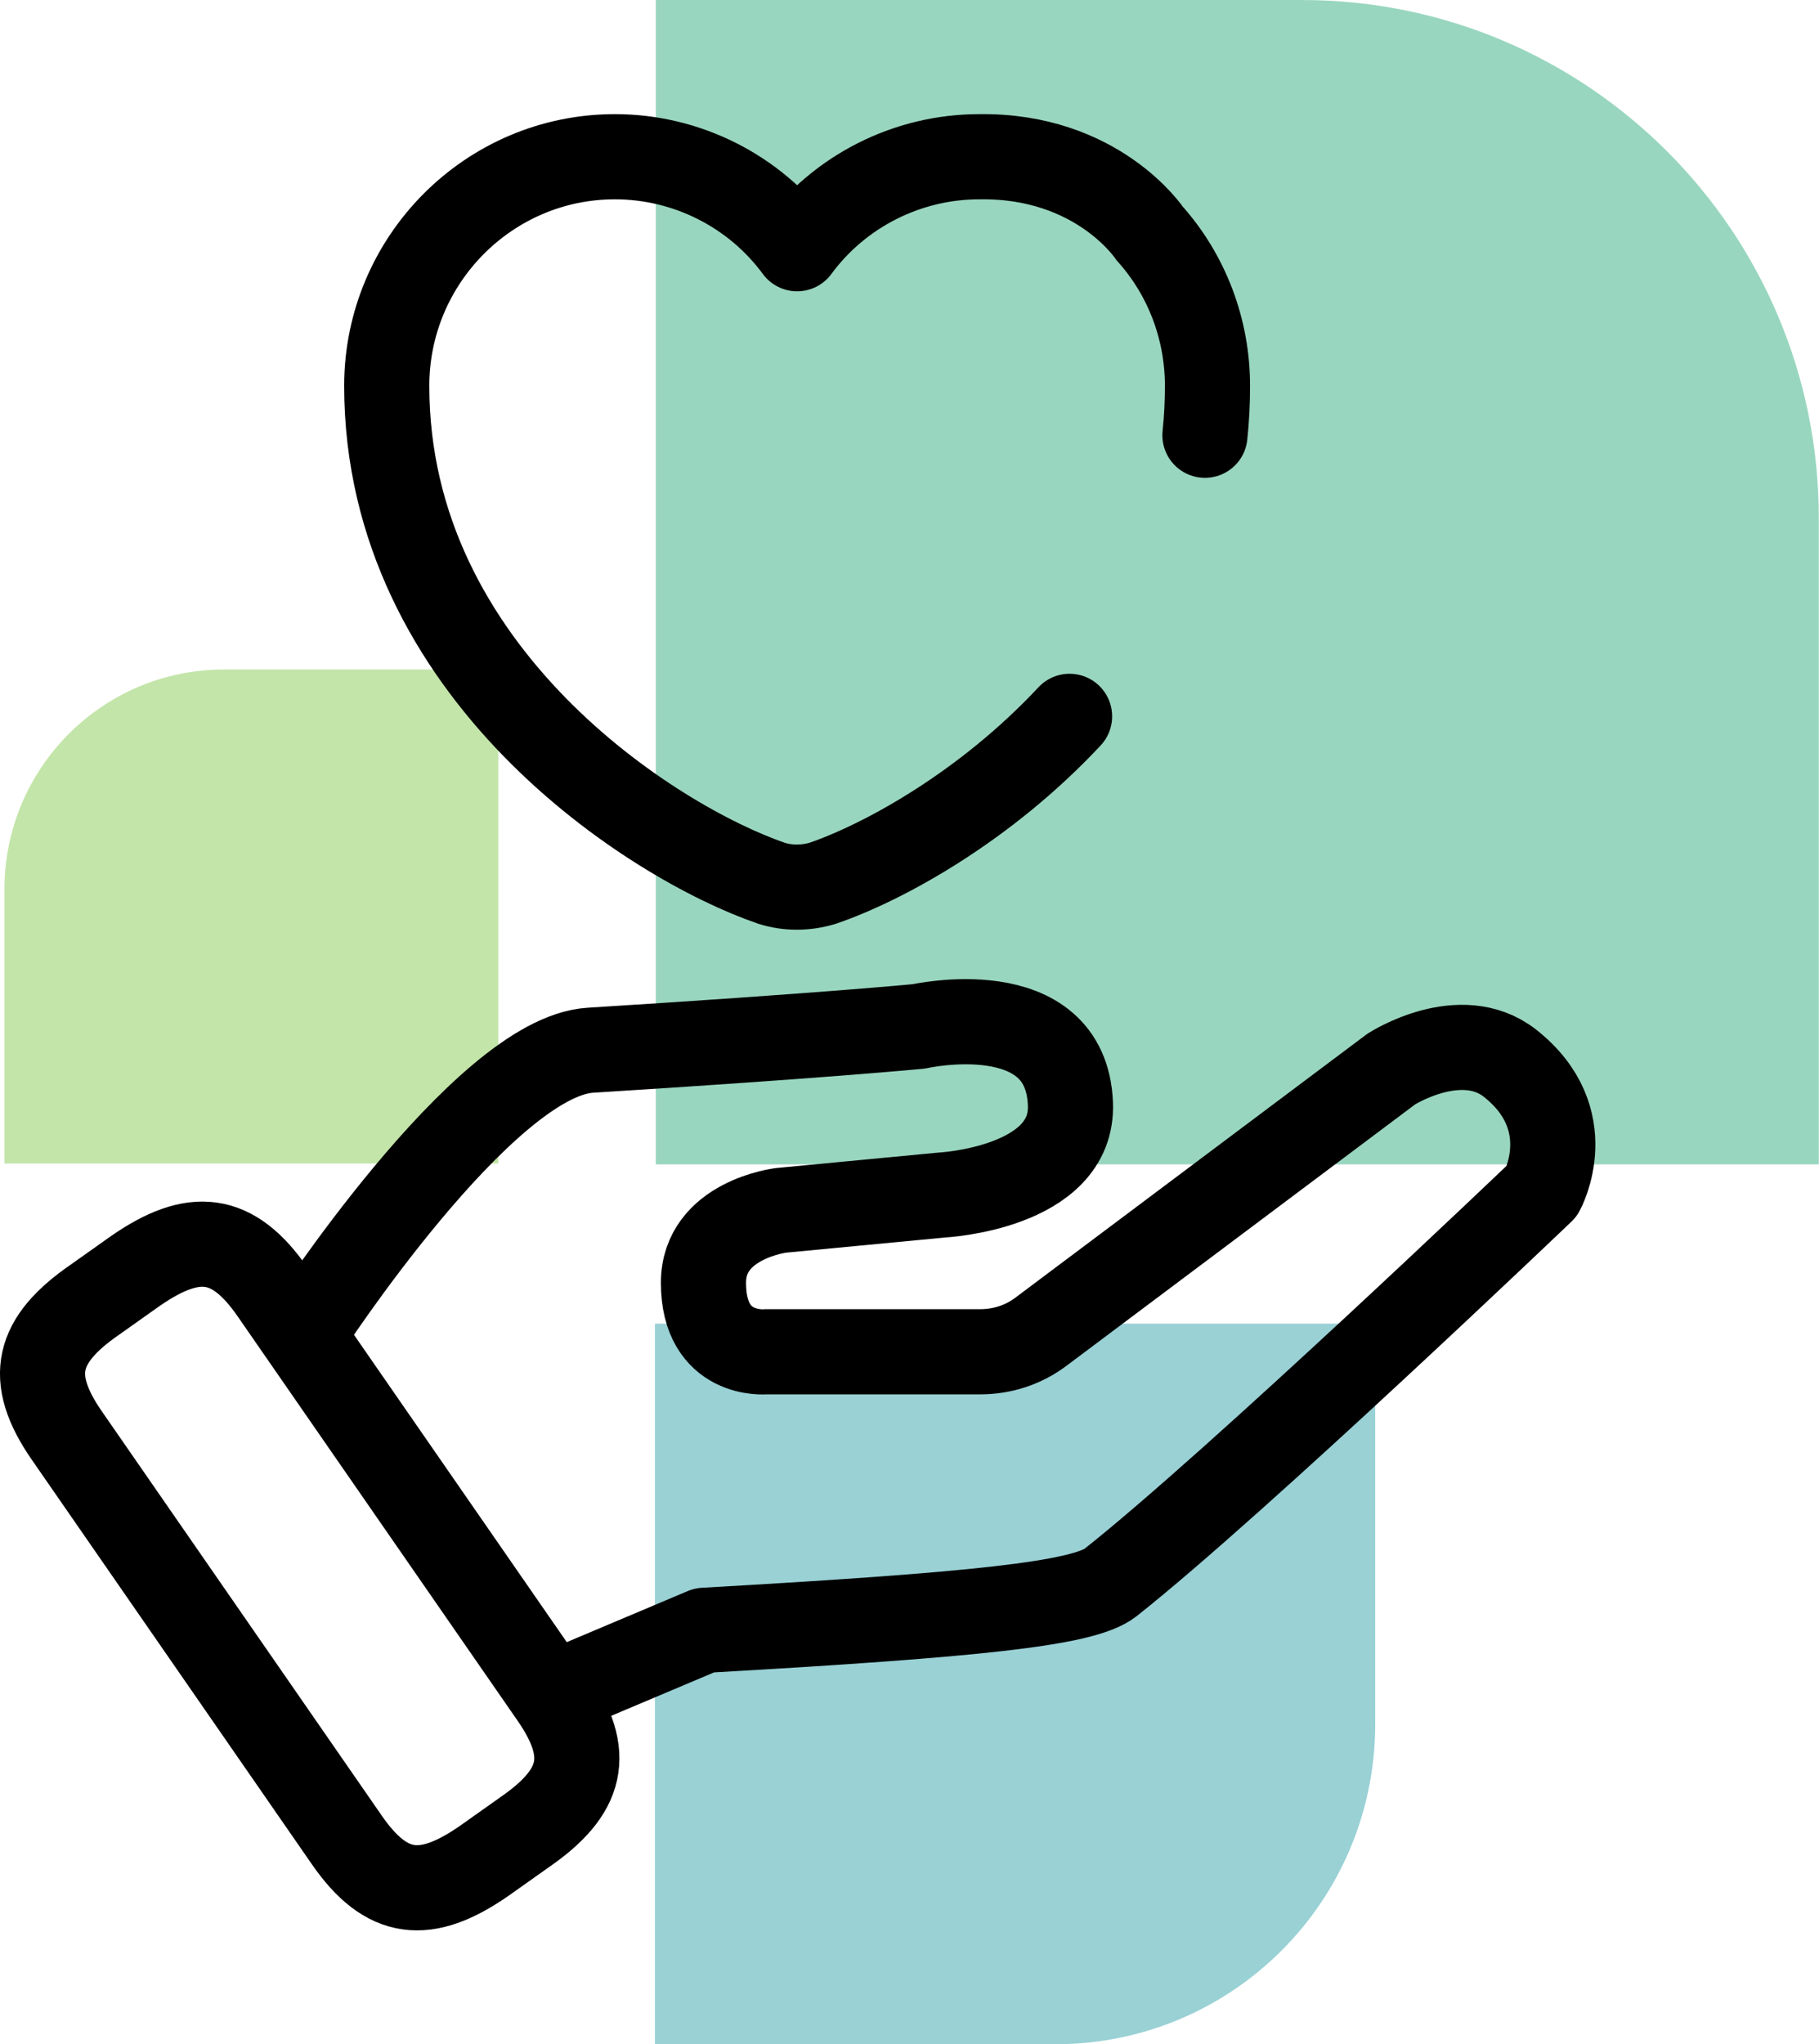 <?xml version="1.0" encoding="UTF-8"?>
<svg xmlns="http://www.w3.org/2000/svg" id="a" width="7.54mm" height="8.47mm" viewBox="0 0 21.36 24">
  <g opacity=".4">
    <path d="M7.69,15.53v8.47h4.7c2.08,0,3.76-1.68,3.76-3.76v-4.7H7.68h.01Z" fill="#008b95" fill-rule="evenodd"></path>
    <path d="M5.85,13.67v-5.81h-3.22C1.2,7.86.05,9.02.05,10.44v3.22h5.8Z" fill="#69be28" fill-rule="evenodd"></path>
    <path d="M7.69,13.67h13.67v-7.59c0-3.36-2.72-6.08-6.07-6.08h-7.59v13.67h-.01Z" fill="#00985f" fill-rule="evenodd"></path>
  </g>
  <path id="b" d="M14.15,5.11c.02-.19.03-.38.03-.58,0-.66-.24-1.3-.68-1.79,0,0-.61-.92-2-.9-.84,0-1.64.4-2.14,1.08-.5-.68-1.3-1.08-2.14-1.08h0c-1.48,0-2.68,1.21-2.68,2.69,0,3.37,3.12,5.36,4.52,5.84.19.06.4.06.6,0,.73-.25,1.92-.91,2.9-1.96" fill="none" stroke="#000" stroke-linecap="round" stroke-linejoin="round"></path>
  <g id="c">
    <path id="d" d="M3.58,15.63s2.09-3.22,3.35-3.3c2.73-.17,3.86-.28,3.86-.28,0,0,1.73-.39,1.78.91.04.99-1.51,1.07-1.51,1.07l-1.89.18s-.91.11-.91.85c0,.88.73.81.73.81h2.52c.26,0,.51-.08.72-.24l4.11-3.08s.81-.52,1.39-.07c.84.66.38,1.5.38,1.5,0,0-3.59,3.43-5.07,4.6-.32.25-1.6.38-4.77.56l-1.73.73" fill="none" stroke="#000" stroke-linecap="round" stroke-linejoin="round"></path>
    <path id="e" d="M.78,16.85c-.47-.68-.35-1.12.33-1.59l.48-.34c.68-.47,1.14-.43,1.61.25l3.29,4.75c.47.68.35,1.12-.33,1.59l-.48.34c-.68.47-1.14.43-1.61-.25,0,0-3.29-4.75-3.29-4.75Z" fill="none" stroke="#000" stroke-linecap="round" stroke-linejoin="round"></path>
  </g>
</svg>
